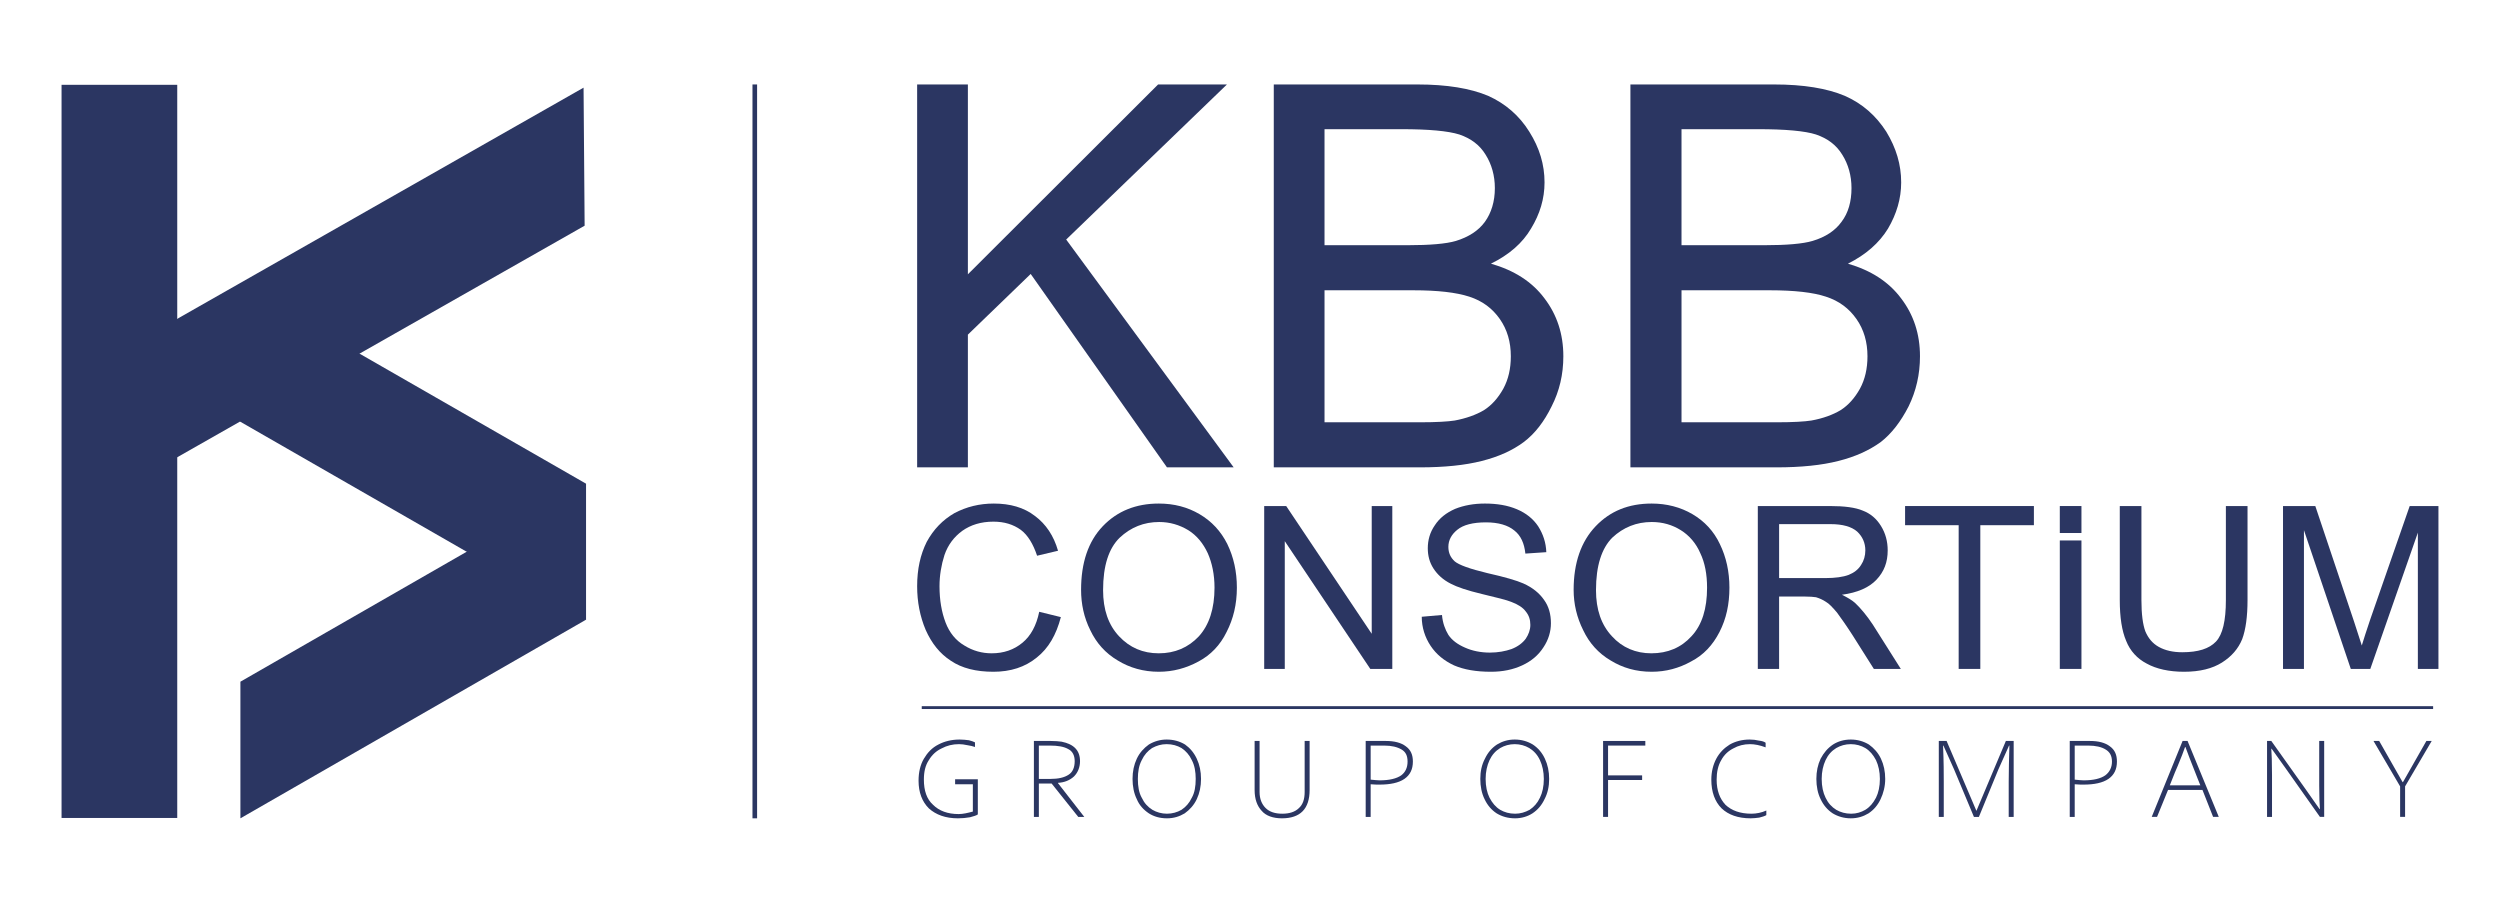 <?xml version="1.0" encoding="UTF-8"?>
<!DOCTYPE svg PUBLIC "-//W3C//DTD SVG 1.1//EN" "http://www.w3.org/Graphics/SVG/1.1/DTD/svg11.dtd">
<!-- Creator: CorelDRAW -->
<svg xmlns="http://www.w3.org/2000/svg" xml:space="preserve" width="180px" height="65px" version="1.1" style="shape-rendering:geometricPrecision; text-rendering:geometricPrecision; image-rendering:optimizeQuality; fill-rule:evenodd; clip-rule:evenodd"
viewBox="0 0 70.44 25.44"
 xmlns:xlink="http://www.w3.org/1999/xlink"
 xmlns:xodm="http://www.corel.com/coreldraw/odm/2003">
 <defs>
  <style type="text/css">
   <![CDATA[
    .str0 {stroke:#2B3662;stroke-width:0.08;stroke-miterlimit:2.613}
    .fil0 {fill:none}
    .fil1 {fill:#2B3662}
    .fil2 {fill:#2B3662;fill-rule:nonzero}
   ]]>
  </style>
 </defs>
 <g id="Layer_x0020_1">
  <polygon class="fil0" points="0,0 70.44,0 70.44,25.44 0,25.44 "/>
  <g id="_1262252789248">
   <polygon class="fil1" points="4.26,9.4 16.44,2.47 16.47,6.36 4.26,13.3 "/>
   <polygon class="fil1" points="16.51,13.63 6.79,8.05 6.76,11.88 16.51,17.48 "/>
   <polygon class="fil1" points="6.77,19.21 16.45,13.65 16.48,17.48 6.77,23.06 "/>
   <polygon class="fil1" points="4.99,2.39 1.73,2.39 1.73,23.05 4.99,23.05 "/>
  </g>
  <polygon class="fil1" points="21.2,2.38 21.33,2.38 21.33,23.06 21.2,23.06 "/>
  <polygon class="fil2" points="25.84,13.17 25.84,2.38 27.27,2.38 27.27,7.73 32.63,2.38 34.57,2.38 30.04,6.75 34.76,13.17 32.88,13.17 29.04,7.72 27.27,9.43 27.27,13.17 "/>
  <path class="fil2" d="M35.89 13.17l0 -10.79 4.05 0c0.83,0 1.49,0.11 1.99,0.32 0.49,0.22 0.88,0.56 1.16,1.01 0.29,0.46 0.43,0.93 0.43,1.43 0,0.46 -0.13,0.89 -0.38,1.3 -0.24,0.41 -0.62,0.74 -1.13,0.99 0.66,0.19 1.16,0.51 1.51,0.98 0.35,0.46 0.53,1 0.53,1.63 0,0.51 -0.11,0.98 -0.33,1.41 -0.21,0.43 -0.47,0.77 -0.79,1.01 -0.31,0.23 -0.7,0.41 -1.18,0.53 -0.47,0.12 -1.05,0.18 -1.74,0.18l-4.12 0zm1.43 -6.26l2.34 0c0.63,0 1.09,-0.04 1.36,-0.12 0.36,-0.11 0.64,-0.29 0.82,-0.54 0.18,-0.25 0.28,-0.57 0.28,-0.95 0,-0.35 -0.09,-0.67 -0.26,-0.94 -0.17,-0.28 -0.42,-0.46 -0.74,-0.57 -0.32,-0.1 -0.86,-0.15 -1.64,-0.15l-2.16 0 0 3.27zm0 4.99l2.69 0c0.46,0 0.79,-0.02 0.98,-0.05 0.32,-0.06 0.6,-0.16 0.82,-0.29 0.22,-0.14 0.4,-0.34 0.55,-0.61 0.14,-0.26 0.21,-0.56 0.21,-0.91 0,-0.4 -0.1,-0.75 -0.31,-1.05 -0.21,-0.3 -0.49,-0.51 -0.86,-0.63 -0.37,-0.12 -0.89,-0.18 -1.58,-0.18l-2.5 0 0 3.72z"/>
  <path class="fil2" d="M45.94 13.17l0 -10.79 4.05 0c0.83,0 1.49,0.11 1.99,0.32 0.5,0.22 0.88,0.56 1.17,1.01 0.28,0.46 0.42,0.93 0.42,1.43 0,0.46 -0.13,0.89 -0.37,1.3 -0.25,0.41 -0.63,0.74 -1.13,0.99 0.65,0.19 1.15,0.51 1.5,0.98 0.35,0.46 0.53,1 0.53,1.63 0,0.51 -0.11,0.98 -0.32,1.41 -0.22,0.43 -0.48,0.77 -0.79,1.01 -0.32,0.23 -0.71,0.41 -1.19,0.53 -0.47,0.12 -1.05,0.18 -1.74,0.18l-4.12 0zm1.44 -6.26l2.33 0c0.63,0 1.09,-0.04 1.36,-0.12 0.37,-0.11 0.64,-0.29 0.82,-0.54 0.19,-0.25 0.28,-0.57 0.28,-0.95 0,-0.35 -0.09,-0.67 -0.26,-0.94 -0.17,-0.28 -0.42,-0.46 -0.74,-0.57 -0.31,-0.1 -0.86,-0.15 -1.64,-0.15l-2.15 0 0 3.27zm0 4.99l2.68 0c0.47,0 0.79,-0.02 0.98,-0.05 0.33,-0.06 0.6,-0.16 0.82,-0.29 0.22,-0.14 0.4,-0.34 0.55,-0.61 0.14,-0.26 0.21,-0.56 0.21,-0.91 0,-0.4 -0.1,-0.75 -0.31,-1.05 -0.21,-0.3 -0.49,-0.51 -0.86,-0.63 -0.36,-0.12 -0.89,-0.18 -1.58,-0.18l-2.49 0 0 3.72z"/>
  <path class="fil2" d="M29.28 17.24l0.61 0.15c-0.13,0.5 -0.35,0.88 -0.68,1.14 -0.33,0.27 -0.74,0.4 -1.22,0.4 -0.49,0 -0.89,-0.1 -1.2,-0.31 -0.31,-0.2 -0.54,-0.49 -0.71,-0.87 -0.16,-0.38 -0.24,-0.79 -0.24,-1.23 0,-0.48 0.09,-0.89 0.27,-1.25 0.19,-0.35 0.45,-0.62 0.78,-0.81 0.34,-0.18 0.71,-0.27 1.11,-0.27 0.46,0 0.85,0.11 1.16,0.35 0.31,0.23 0.53,0.56 0.65,0.98l-0.59 0.14c-0.11,-0.33 -0.26,-0.58 -0.46,-0.73 -0.21,-0.15 -0.46,-0.23 -0.77,-0.23 -0.35,0 -0.64,0.09 -0.88,0.26 -0.23,0.17 -0.4,0.39 -0.5,0.68 -0.09,0.28 -0.14,0.58 -0.14,0.88 0,0.39 0.06,0.73 0.17,1.02 0.11,0.29 0.29,0.51 0.53,0.65 0.24,0.15 0.5,0.22 0.77,0.22 0.34,0 0.63,-0.1 0.87,-0.3 0.23,-0.19 0.39,-0.48 0.47,-0.87z"/>
  <path class="fil2" d="M30.46 16.62c0,-0.76 0.2,-1.36 0.61,-1.79 0.41,-0.43 0.94,-0.64 1.58,-0.64 0.43,0 0.81,0.1 1.15,0.3 0.34,0.2 0.6,0.48 0.78,0.84 0.18,0.37 0.27,0.78 0.27,1.23 0,0.47 -0.1,0.88 -0.29,1.25 -0.18,0.37 -0.45,0.65 -0.79,0.83 -0.35,0.19 -0.72,0.29 -1.12,0.29 -0.43,0 -0.82,-0.11 -1.16,-0.32 -0.34,-0.2 -0.6,-0.49 -0.77,-0.85 -0.18,-0.36 -0.26,-0.74 -0.26,-1.14zm0.62 0.01c0,0.55 0.15,0.98 0.45,1.3 0.3,0.32 0.67,0.48 1.12,0.48 0.45,0 0.83,-0.16 1.13,-0.48 0.29,-0.32 0.44,-0.78 0.44,-1.37 0,-0.37 -0.07,-0.7 -0.19,-0.97 -0.13,-0.28 -0.31,-0.5 -0.55,-0.65 -0.25,-0.15 -0.52,-0.23 -0.82,-0.23 -0.43,0 -0.8,0.15 -1.11,0.44 -0.31,0.3 -0.47,0.79 -0.47,1.48z"/>
  <polygon class="fil2" points="35.62,18.85 35.62,14.26 36.24,14.26 38.65,17.86 38.65,14.26 39.23,14.26 39.23,18.85 38.61,18.85 36.2,15.25 36.2,18.85 "/>
  <path class="fil2" d="M40.06 17.38l0.57 -0.05c0.02,0.23 0.09,0.41 0.18,0.56 0.1,0.15 0.26,0.27 0.47,0.36 0.2,0.09 0.44,0.14 0.7,0.14 0.23,0 0.44,-0.04 0.61,-0.1 0.18,-0.07 0.31,-0.17 0.4,-0.29 0.08,-0.12 0.13,-0.25 0.13,-0.39 0,-0.15 -0.04,-0.27 -0.13,-0.38 -0.08,-0.11 -0.22,-0.2 -0.41,-0.27 -0.12,-0.05 -0.4,-0.12 -0.82,-0.22 -0.42,-0.1 -0.71,-0.2 -0.88,-0.29 -0.22,-0.11 -0.38,-0.26 -0.49,-0.43 -0.11,-0.17 -0.16,-0.36 -0.16,-0.57 0,-0.23 0.06,-0.45 0.2,-0.65 0.13,-0.2 0.32,-0.35 0.57,-0.46 0.25,-0.1 0.53,-0.15 0.84,-0.15 0.34,0 0.64,0.05 0.9,0.16 0.26,0.11 0.46,0.27 0.6,0.48 0.14,0.22 0.22,0.46 0.23,0.73l-0.59 0.04c-0.03,-0.29 -0.13,-0.51 -0.31,-0.65 -0.18,-0.15 -0.45,-0.23 -0.8,-0.23 -0.37,0 -0.64,0.07 -0.81,0.21 -0.16,0.13 -0.25,0.29 -0.25,0.48 0,0.17 0.06,0.3 0.18,0.41 0.12,0.1 0.42,0.21 0.92,0.33 0.49,0.11 0.83,0.21 1.01,0.29 0.27,0.12 0.46,0.28 0.59,0.47 0.13,0.18 0.19,0.4 0.19,0.65 0,0.24 -0.07,0.47 -0.21,0.68 -0.14,0.22 -0.34,0.39 -0.6,0.51 -0.26,0.12 -0.55,0.18 -0.88,0.18 -0.42,0 -0.76,-0.06 -1.04,-0.18 -0.28,-0.13 -0.5,-0.31 -0.66,-0.55 -0.16,-0.24 -0.25,-0.52 -0.25,-0.82z"/>
  <path class="fil2" d="M44.34 16.62c0,-0.76 0.21,-1.36 0.62,-1.79 0.41,-0.43 0.93,-0.64 1.58,-0.64 0.42,0 0.81,0.1 1.15,0.3 0.34,0.2 0.6,0.48 0.77,0.84 0.18,0.37 0.27,0.78 0.27,1.23 0,0.47 -0.09,0.88 -0.28,1.25 -0.19,0.37 -0.45,0.65 -0.8,0.83 -0.34,0.19 -0.71,0.29 -1.11,0.29 -0.44,0 -0.82,-0.11 -1.16,-0.32 -0.34,-0.2 -0.6,-0.49 -0.77,-0.85 -0.18,-0.36 -0.27,-0.74 -0.27,-1.14zm0.63 0.01c0,0.55 0.15,0.98 0.45,1.3 0.29,0.32 0.67,0.48 1.11,0.48 0.46,0 0.84,-0.16 1.13,-0.48 0.3,-0.32 0.44,-0.78 0.44,-1.37 0,-0.37 -0.06,-0.7 -0.19,-0.97 -0.12,-0.28 -0.31,-0.5 -0.55,-0.65 -0.24,-0.15 -0.51,-0.23 -0.82,-0.23 -0.43,0 -0.8,0.15 -1.11,0.44 -0.3,0.3 -0.46,0.79 -0.46,1.48z"/>
  <path class="fil2" d="M49.53 18.85l0 -4.59 2.03 0c0.41,0 0.72,0.04 0.93,0.13 0.21,0.08 0.38,0.22 0.51,0.43 0.13,0.21 0.19,0.44 0.19,0.69 0,0.33 -0.1,0.6 -0.32,0.83 -0.21,0.22 -0.53,0.36 -0.97,0.42 0.16,0.08 0.28,0.15 0.37,0.23 0.17,0.16 0.34,0.37 0.5,0.61l0.79 1.25 -0.76 0 -0.6 -0.95c-0.18,-0.28 -0.33,-0.49 -0.44,-0.64 -0.12,-0.14 -0.22,-0.25 -0.31,-0.3 -0.09,-0.06 -0.18,-0.1 -0.28,-0.13 -0.06,-0.01 -0.18,-0.02 -0.33,-0.02l-0.71 0 0 2.04 -0.6 0zm0.6 -2.56l1.31 0c0.27,0 0.49,-0.03 0.65,-0.09 0.15,-0.06 0.27,-0.15 0.35,-0.28 0.08,-0.12 0.12,-0.26 0.12,-0.41 0,-0.21 -0.08,-0.39 -0.23,-0.53 -0.16,-0.14 -0.41,-0.21 -0.75,-0.21l-1.45 0 0 1.52z"/>
  <polygon class="fil2" points="55.19,18.85 55.19,14.8 53.68,14.8 53.68,14.26 57.31,14.26 57.31,14.8 55.8,14.8 55.8,18.85 "/>
  <polygon class="fil2" points="58.04,18.85 58.04,15.23 58.65,15.23 58.65,18.85 "/>
  <path class="fil2" d="M62.72 14.26l0.61 0 0 2.65c0,0.46 -0.05,0.83 -0.15,1.1 -0.11,0.27 -0.3,0.49 -0.57,0.66 -0.27,0.17 -0.62,0.26 -1.07,0.26 -0.42,0 -0.78,-0.08 -1.05,-0.23 -0.27,-0.14 -0.47,-0.36 -0.58,-0.64 -0.12,-0.28 -0.18,-0.66 -0.18,-1.15l0 -2.65 0.61 0 0 2.65c0,0.4 0.04,0.69 0.11,0.88 0.08,0.19 0.2,0.34 0.38,0.44 0.18,0.1 0.4,0.15 0.66,0.15 0.45,0 0.76,-0.1 0.95,-0.3 0.19,-0.2 0.28,-0.59 0.28,-1.17l0 -2.65z"/>
  <path class="fil2" d="M64.33 18.85l0 -4.59 0.91 0 1.09 3.25c0.1,0.3 0.17,0.53 0.22,0.68 0.05,-0.17 0.13,-0.41 0.24,-0.74l1.11 -3.19 0.81 0 0 4.59 -0.58 0 0 -3.84 -1.34 3.84 -0.55 0 -1.32 -3.91 0 3.91 -0.59 0z"/>
  <path class="fil2" d="M25.88 22c0,-0.24 0.05,-0.45 0.15,-0.62 0.1,-0.17 0.23,-0.31 0.41,-0.4 0.17,-0.09 0.37,-0.14 0.6,-0.14 0.09,0 0.18,0.01 0.26,0.02 0.08,0.02 0.13,0.04 0.17,0.06l0 0.13c-0.06,-0.02 -0.13,-0.04 -0.21,-0.05 -0.09,-0.02 -0.17,-0.03 -0.24,-0.03 -0.18,0 -0.34,0.04 -0.49,0.12 -0.15,0.07 -0.27,0.18 -0.36,0.33 -0.1,0.15 -0.14,0.33 -0.14,0.55 0,0.31 0.08,0.55 0.26,0.71 0.17,0.17 0.41,0.26 0.72,0.26 0.12,0 0.25,-0.03 0.4,-0.07l0 -0.77 -0.5 0 0 -0.14 0.64 0 0 0.99c-0.04,0.03 -0.11,0.05 -0.22,0.08 -0.11,0.02 -0.23,0.03 -0.34,0.03 -0.35,0 -0.62,-0.1 -0.82,-0.28 -0.19,-0.19 -0.29,-0.45 -0.29,-0.78z"/>
  <path class="fil2" d="M29.6 20.88c0.13,0 0.23,0.01 0.31,0.02 0.35,0.07 0.52,0.25 0.52,0.55 0,0.17 -0.06,0.32 -0.17,0.43 -0.12,0.11 -0.27,0.17 -0.45,0.18l0 0.01 0.74 0.95 -0.17 0 -0.75 -0.94 -0.36 0 0 0.94 -0.14 0 0 -2.14 0.47 0zm0.68 0.57c0,-0.16 -0.06,-0.28 -0.18,-0.34 -0.12,-0.07 -0.29,-0.1 -0.52,-0.1l-0.31 0 0 0.94 0.32 0c0.23,0 0.4,-0.04 0.52,-0.12 0.11,-0.07 0.17,-0.2 0.17,-0.38z"/>
  <path class="fil2" d="M31.91 21.95c0,-0.21 0.04,-0.4 0.12,-0.57 0.08,-0.17 0.2,-0.3 0.34,-0.4 0.15,-0.09 0.32,-0.14 0.5,-0.14 0.2,0 0.37,0.05 0.52,0.14 0.14,0.1 0.25,0.23 0.33,0.4 0.08,0.17 0.12,0.36 0.12,0.57 0,0.21 -0.04,0.4 -0.12,0.57 -0.08,0.17 -0.2,0.3 -0.34,0.4 -0.15,0.09 -0.31,0.14 -0.5,0.14 -0.2,0 -0.37,-0.05 -0.51,-0.14 -0.15,-0.1 -0.27,-0.23 -0.34,-0.4 -0.08,-0.16 -0.12,-0.36 -0.12,-0.57zm1.78 0c0,-0.2 -0.03,-0.38 -0.11,-0.53 -0.07,-0.15 -0.17,-0.26 -0.29,-0.34 -0.12,-0.07 -0.26,-0.11 -0.42,-0.11 -0.15,0 -0.28,0.04 -0.41,0.11 -0.12,0.08 -0.22,0.19 -0.29,0.34 -0.08,0.15 -0.11,0.33 -0.11,0.53 0,0.21 0.03,0.39 0.11,0.53 0.07,0.15 0.17,0.26 0.3,0.34 0.12,0.07 0.26,0.11 0.41,0.11 0.15,0 0.29,-0.04 0.41,-0.11 0.12,-0.08 0.22,-0.19 0.29,-0.34 0.08,-0.14 0.11,-0.32 0.11,-0.53z"/>
  <path class="fil2" d="M35.35 22.26l0 -1.38 0.14 0 0 1.44c0,0.19 0.06,0.34 0.17,0.45 0.11,0.11 0.27,0.16 0.47,0.16 0.2,0 0.36,-0.05 0.47,-0.16 0.11,-0.1 0.16,-0.25 0.16,-0.45l0 -1.44 0.14 0 0 1.38c0,0.53 -0.26,0.8 -0.78,0.8 -0.25,0 -0.45,-0.07 -0.57,-0.21 -0.13,-0.14 -0.2,-0.33 -0.2,-0.59z"/>
  <path class="fil2" d="M39.05 20.88c0.24,0 0.43,0.05 0.56,0.15 0.14,0.1 0.2,0.24 0.2,0.43 0,0.22 -0.08,0.38 -0.24,0.49 -0.16,0.11 -0.4,0.16 -0.7,0.16 -0.07,0 -0.15,0 -0.25,-0.01l0 0.92 -0.14 0 0 -2.14 0.57 0zm0.61 0.58c0,-0.16 -0.05,-0.27 -0.17,-0.34 -0.12,-0.07 -0.28,-0.11 -0.49,-0.11l-0.38 0 0 0.96c0.11,0.01 0.19,0.02 0.25,0.02 0.28,0 0.48,-0.05 0.61,-0.14 0.12,-0.09 0.18,-0.22 0.18,-0.39z"/>
  <path class="fil2" d="M41.71 21.95c0,-0.21 0.04,-0.4 0.13,-0.57 0.08,-0.17 0.19,-0.3 0.34,-0.4 0.15,-0.09 0.31,-0.14 0.5,-0.14 0.19,0 0.36,0.05 0.51,0.14 0.15,0.1 0.26,0.23 0.34,0.4 0.08,0.17 0.12,0.36 0.12,0.57 0,0.21 -0.04,0.4 -0.13,0.57 -0.08,0.17 -0.19,0.3 -0.34,0.4 -0.14,0.09 -0.31,0.14 -0.49,0.14 -0.2,0 -0.37,-0.05 -0.52,-0.14 -0.15,-0.1 -0.26,-0.23 -0.34,-0.4 -0.08,-0.16 -0.12,-0.36 -0.12,-0.57zm1.79 0c0,-0.2 -0.04,-0.38 -0.11,-0.53 -0.07,-0.15 -0.17,-0.26 -0.3,-0.34 -0.12,-0.07 -0.26,-0.11 -0.41,-0.11 -0.15,0 -0.29,0.04 -0.41,0.11 -0.13,0.08 -0.23,0.19 -0.3,0.34 -0.07,0.15 -0.11,0.33 -0.11,0.53 0,0.21 0.04,0.39 0.11,0.53 0.08,0.15 0.17,0.26 0.3,0.34 0.12,0.07 0.26,0.11 0.42,0.11 0.15,0 0.28,-0.04 0.41,-0.11 0.12,-0.08 0.22,-0.19 0.29,-0.34 0.07,-0.14 0.11,-0.32 0.11,-0.53z"/>
  <polygon class="fil2" points="45.17,20.88 46.36,20.88 46.36,21.01 45.31,21.01 45.31,21.85 46.27,21.85 46.27,21.98 45.31,21.98 45.31,23.02 45.17,23.02 "/>
  <path class="fil2" d="M48.22 21.97c0,-0.22 0.05,-0.42 0.14,-0.59 0.09,-0.17 0.22,-0.3 0.38,-0.4 0.16,-0.09 0.35,-0.14 0.56,-0.14 0.09,0 0.18,0.01 0.26,0.03 0.09,0.01 0.15,0.03 0.19,0.06l0 0.13c-0.16,-0.06 -0.31,-0.09 -0.44,-0.09 -0.17,0 -0.33,0.04 -0.47,0.12 -0.14,0.07 -0.26,0.18 -0.34,0.33 -0.09,0.15 -0.13,0.34 -0.13,0.55 0,0.31 0.09,0.54 0.25,0.71 0.17,0.16 0.41,0.25 0.73,0.25 0.14,0 0.29,-0.03 0.42,-0.09l0 0.13c-0.05,0.03 -0.12,0.05 -0.2,0.07 -0.08,0.01 -0.16,0.02 -0.24,0.02 -0.36,0 -0.63,-0.1 -0.82,-0.28 -0.19,-0.19 -0.29,-0.46 -0.29,-0.81z"/>
  <path class="fil2" d="M51.18 21.95c0,-0.21 0.04,-0.4 0.12,-0.57 0.09,-0.17 0.2,-0.3 0.35,-0.4 0.14,-0.09 0.31,-0.14 0.5,-0.14 0.19,0 0.36,0.05 0.51,0.14 0.14,0.1 0.26,0.23 0.34,0.4 0.08,0.17 0.12,0.36 0.12,0.57 0,0.21 -0.05,0.4 -0.13,0.57 -0.08,0.17 -0.19,0.3 -0.34,0.4 -0.15,0.09 -0.31,0.14 -0.5,0.14 -0.19,0 -0.36,-0.05 -0.51,-0.14 -0.15,-0.1 -0.26,-0.23 -0.34,-0.4 -0.08,-0.16 -0.12,-0.36 -0.12,-0.57zm1.79 0c0,-0.2 -0.04,-0.38 -0.11,-0.53 -0.08,-0.15 -0.17,-0.26 -0.3,-0.34 -0.12,-0.07 -0.26,-0.11 -0.41,-0.11 -0.15,0 -0.29,0.04 -0.41,0.11 -0.13,0.08 -0.23,0.19 -0.3,0.34 -0.07,0.15 -0.11,0.33 -0.11,0.53 0,0.21 0.04,0.39 0.11,0.53 0.07,0.15 0.17,0.26 0.3,0.34 0.12,0.07 0.26,0.11 0.42,0.11 0.15,0 0.28,-0.04 0.4,-0.11 0.13,-0.08 0.22,-0.19 0.3,-0.34 0.07,-0.14 0.11,-0.32 0.11,-0.53z"/>
  <path class="fil2" d="M54.85 20.88l0.64 1.5 0.2 0.47 0 0 0.83 -1.97 0.22 0 0 2.14 -0.14 0 0 -0.99c0,-0.32 0.01,-0.66 0.02,-1.02l-0.01 0c-0.16,0.36 -0.26,0.58 -0.3,0.67l-0.55 1.34 -0.14 0 -0.56 -1.34c-0.03,-0.07 -0.13,-0.29 -0.3,-0.67l-0.01 0c0.02,0.46 0.02,0.8 0.02,1.02l0 0.99 -0.14 0 0 -2.14 0.22 0z"/>
  <path class="fil2" d="M58.89 20.88c0.24,0 0.43,0.05 0.56,0.15 0.14,0.1 0.2,0.24 0.2,0.43 0,0.22 -0.08,0.38 -0.24,0.49 -0.16,0.11 -0.4,0.16 -0.7,0.16 -0.07,0 -0.15,0 -0.25,-0.01l0 0.92 -0.14 0 0 -2.14 0.57 0zm0.62 0.58c0,-0.16 -0.06,-0.27 -0.18,-0.34 -0.11,-0.07 -0.28,-0.11 -0.49,-0.11l-0.38 0 0 0.96c0.11,0.01 0.19,0.02 0.25,0.02 0.28,0 0.48,-0.05 0.61,-0.14 0.12,-0.09 0.19,-0.22 0.19,-0.39z"/>
  <path class="fil2" d="M60.63 23.02l0.87 -2.14 0.14 0 0.88 2.14 -0.16 0 -0.3 -0.76 -0.97 0 -0.31 0.76 -0.15 0zm1.37 -0.89l-0.08 -0.2c-0.18,-0.45 -0.29,-0.74 -0.34,-0.88l-0.01 0c-0.04,0.12 -0.11,0.3 -0.21,0.54 -0.03,0.07 -0.11,0.25 -0.22,0.54l0.86 0z"/>
  <path class="fil2" d="M64 20.88l0.96 1.35 0.4 0.57 0.01 0c-0.01,-0.13 -0.02,-0.35 -0.02,-0.66l0 -1.26 0.14 0 0 2.14 -0.12 0 -0.96 -1.36 -0.4 -0.56 -0.01 0c0.01,0.13 0.02,0.38 0.02,0.74l0 1.18 -0.14 0 0 -2.14 0.12 0z"/>
  <polygon class="fil2" points="67.63,22.16 66.88,20.88 67.04,20.88 67.7,22.04 67.71,22.04 68.37,20.88 68.52,20.88 67.77,22.16 67.77,23.02 67.63,23.02 "/>
  <line class="fil0 str0" x1="25.97" y1="19.94" x2="68.56" y2= "19.94" />
  <polygon class="fil2" points="58.04,14.26 58.04,15.02 58.65,15.02 58.65,14.26 "/>
 </g>
</svg>
